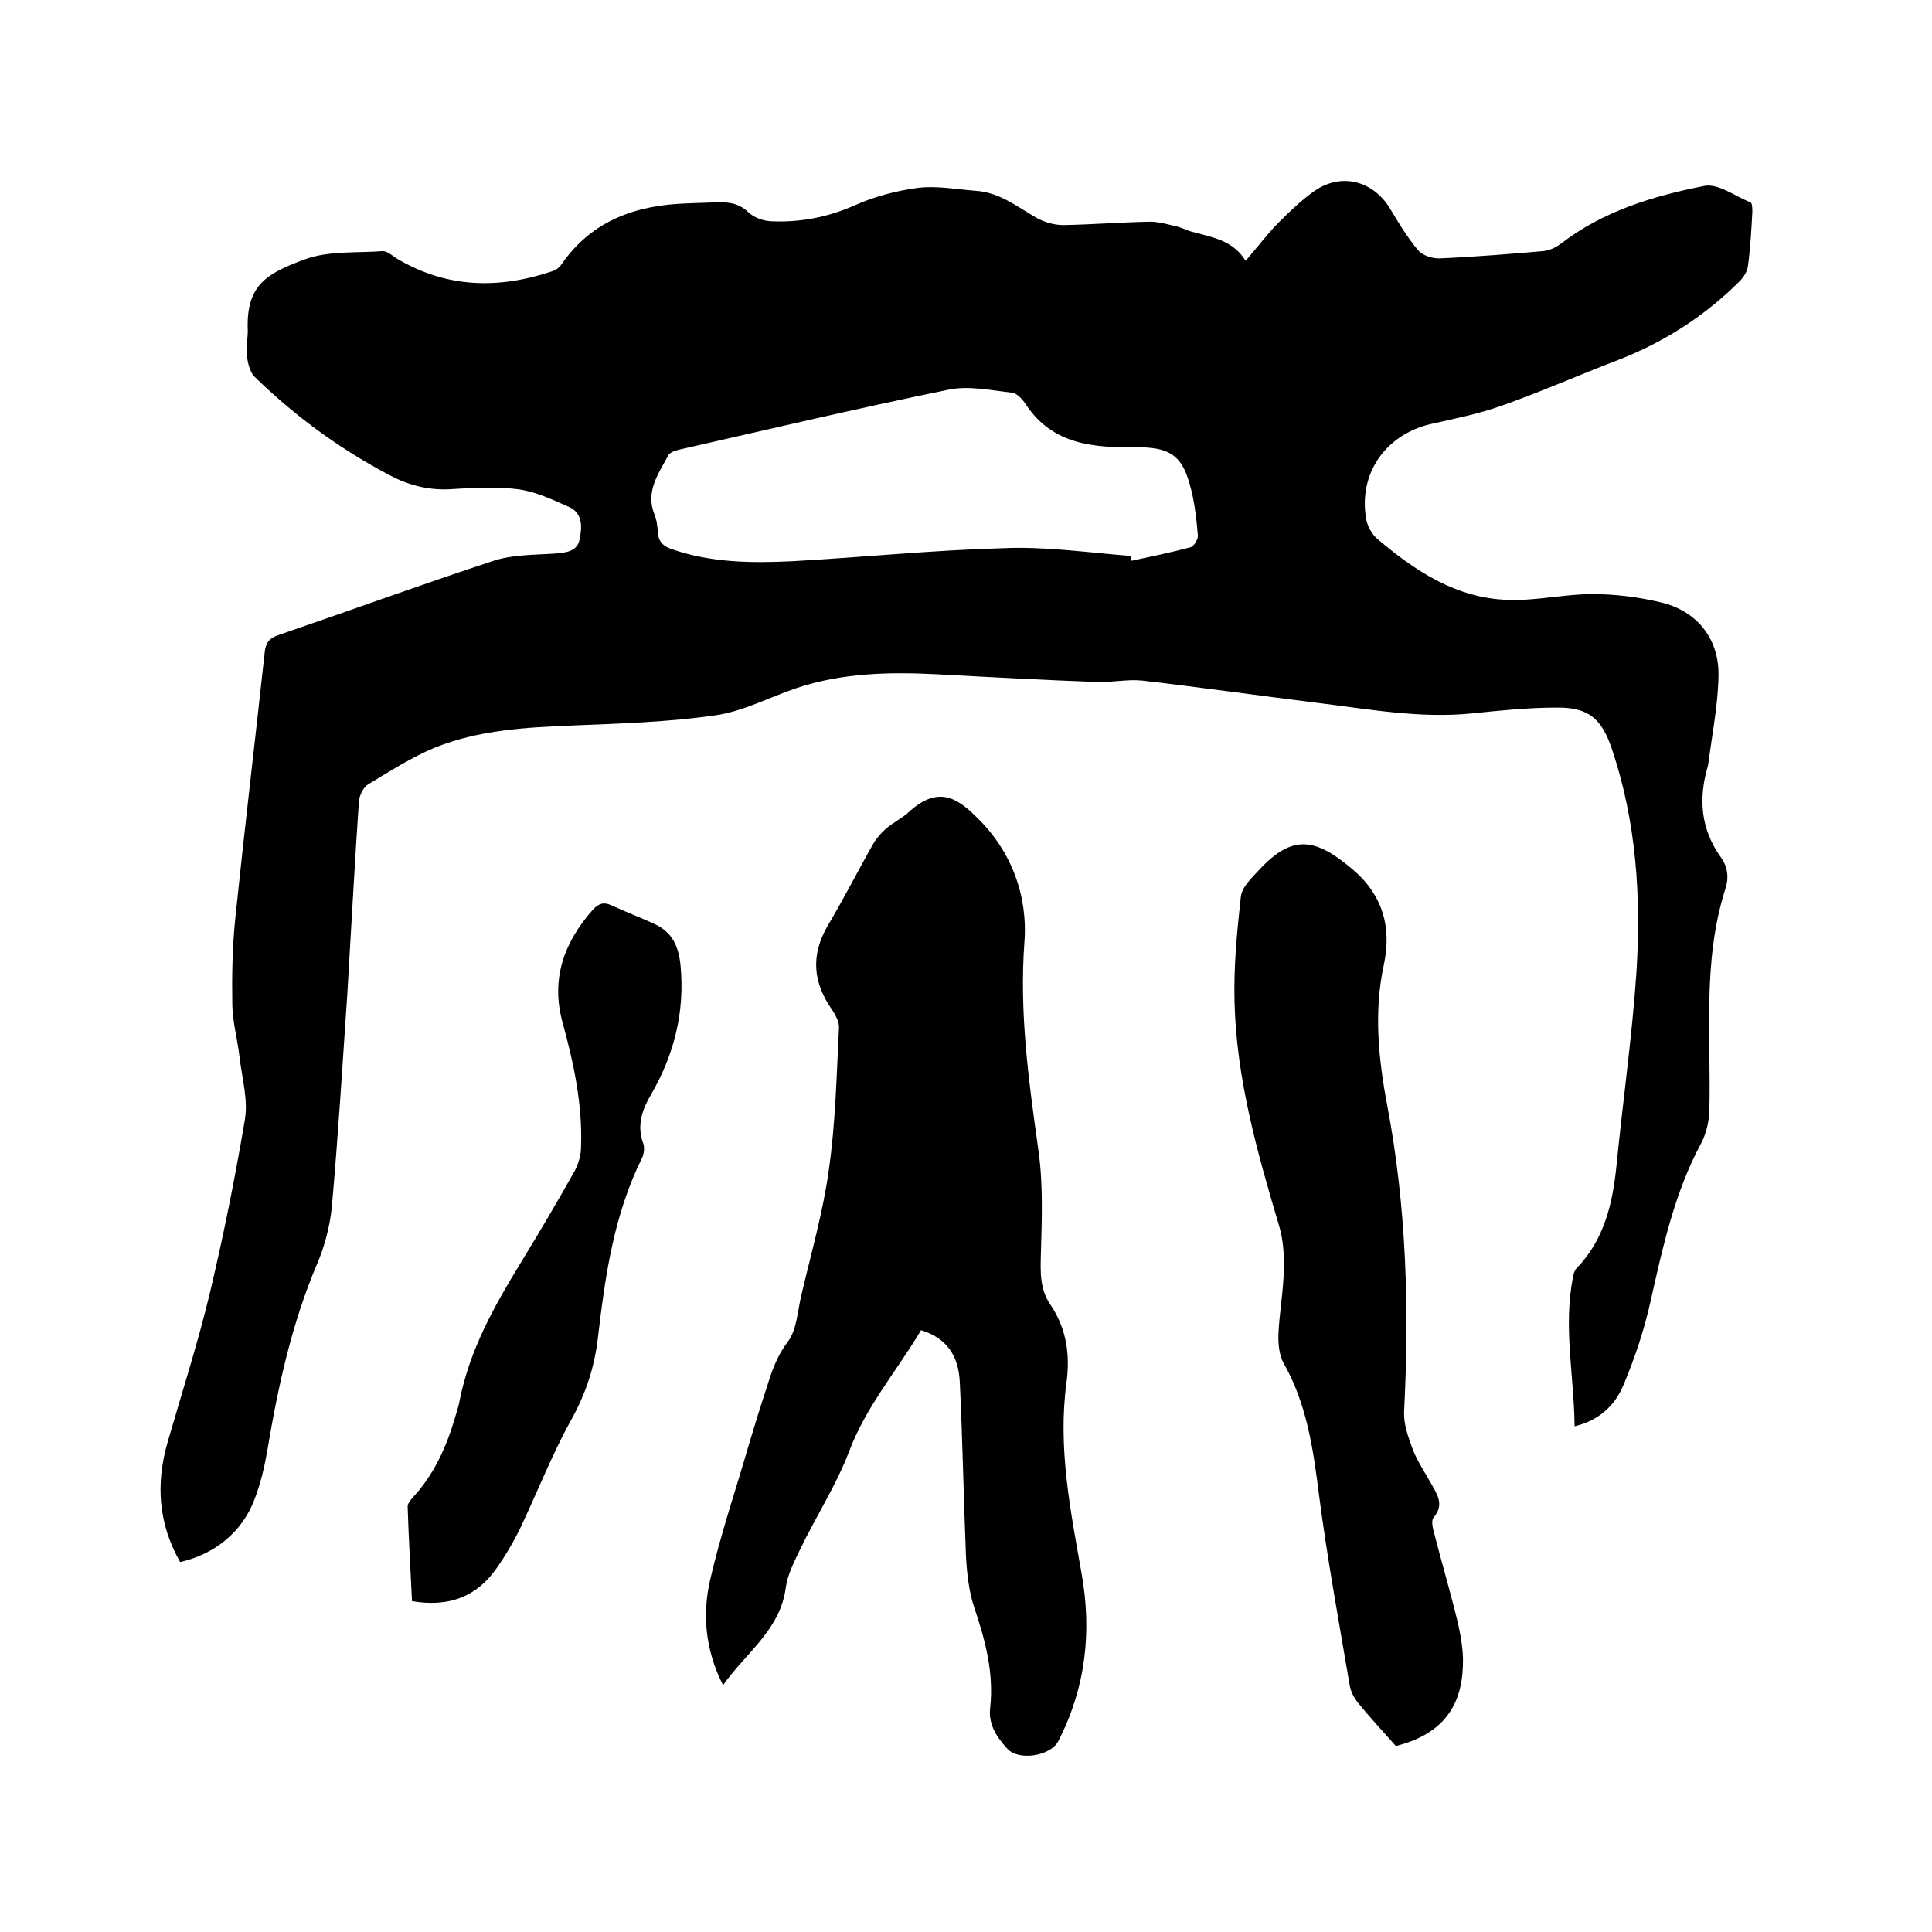 <svg enable-background="new 0 0 400 400" viewBox="0 0 400 400" xmlns="http://www.w3.org/2000/svg"><path d="m257.9 54c2.5-2.9 4.5-5.6 6.9-8 2.3-2.3 4.7-4.6 7.4-6.5 5.5-3.8 12.1-2.1 15.6 3.7 1.8 3 3.6 6 5.8 8.6.9 1.1 2.9 1.7 4.3 1.7 7.2-.3 14.4-.9 21.5-1.5 1.3-.1 2.6-.7 3.7-1.5 8.8-6.8 19.1-9.9 29.7-12 2.9-.6 6.4 2.1 9.6 3.4.4.1.4 1.3.4 2-.2 3.7-.4 7.4-.9 11.1-.1 1.1-.9 2.4-1.7 3.2-7.2 7.2-15.6 12.6-25.1 16.3-8.1 3.1-16 6.6-24.2 9.5-4.8 1.7-9.8 2.7-14.7 3.8-9.4 2.2-15.1 10.4-13.3 19.9.3 1.4 1.2 3 2.3 3.9 7.9 6.7 16.4 12.3 27.1 12.6 5.8.2 11.6-1.2 17.4-1.2 4.7 0 9.5.6 14.1 1.7 7.4 1.7 12.1 7.4 12 15.1-.1 6.1-1.3 12.1-2.1 18.2 0 .2-.1.4-.1.6-2 6.7-1.5 13.1 2.7 18.9 1.4 2 1.7 4.2.9 6.6-4.8 15.1-2.9 30.6-3.3 46-.1 2.3-.7 4.8-1.8 6.8-5.4 10.1-7.8 21.1-10.3 32.2-1.3 6-3.3 12-5.7 17.7-1.7 4.1-5 7.3-10.1 8.5-.1-10.5-2.4-20.7-.3-31 .1-.6.3-1.3.7-1.7 5.8-6 7.5-13.5 8.3-21.5 1.3-13.2 3.2-26.5 4.1-39.7 1-15.7 0-31.3-5.1-46.4-2.1-6.2-4.8-8.6-11.5-8.5-5.8 0-11.6.6-17.4 1.2-10.9 1.1-21.5-.9-32.2-2.2-12.1-1.5-24.1-3.2-36.2-4.6-3-.3-6.1.4-9.2.3-11.1-.4-22.2-1-33.2-1.6-9.9-.5-19.7-.3-29.2 2.9-5.6 1.9-11 4.8-16.7 5.6-9.7 1.4-19.6 1.7-29.4 2.1s-19.5.9-28.7 4.6c-4.8 2-9.3 4.9-13.8 7.6-1 .6-1.8 2.3-1.9 3.6-.9 13.3-1.6 26.6-2.4 39.9-1 14.7-1.9 29.4-3.2 44-.4 4-1.5 8.2-3.1 11.9-5.2 12.3-8 25.1-10.2 38.2-.6 3.5-1.4 7.1-2.7 10.4-2.5 6.7-8.2 11.4-15.4 13-4.5-7.9-5.1-16.1-2.6-24.8 3-10.4 6.3-20.6 8.8-31.1 2.8-11.8 5.2-23.8 7.2-35.7.7-4.1-.6-8.6-1.1-12.9-.4-3.6-1.4-7.1-1.5-10.7-.1-6 0-12 .6-17.9 1.9-18.4 4.1-36.8 6.1-55.2.2-1.9.8-2.9 2.8-3.6 14.9-5.1 29.7-10.5 44.6-15.4 4-1.3 8.5-1.2 12.8-1.5 2.2-.2 4.5-.4 5-2.9s.7-5.4-2.1-6.7c-3.4-1.5-6.9-3.2-10.6-3.7-4.7-.6-9.5-.3-14.3 0-4.5.2-8.6-.9-12.5-3-10.4-5.5-19.6-12.3-27.8-20.3-1-1-1.4-2.9-1.6-4.4-.2-1.7.2-3.4.2-5.1-.4-9.6 4-11.9 11.8-14.8 4.9-1.8 10.6-1.3 16-1.7 1-.1 2.1.9 3 1.5 10.4 6.2 21.2 6.4 32.4 2.6.6-.2 1.3-.7 1.7-1.3 6.4-9.3 15.7-12.4 26.3-12.7 1.8-.1 3.6-.1 5.4-.2 2.6-.1 4.9 0 7 2 1.1 1.1 3 1.8 4.6 1.9 6.1.3 11.8-.8 17.5-3.3 4-1.8 8.5-3 13-3.6 3.9-.5 8 .3 12 .6 4.9.3 8.6 3.3 12.6 5.6 1.6.9 3.7 1.5 5.5 1.5 6-.1 12-.6 18.1-.7 1.8 0 3.7.6 5.5 1 1.2.3 2.4 1 3.6 1.2 3.9 1.1 8 1.7 10.6 5.9zm-23.8 61.1c.1.3.1.6.2 1 4.1-.9 8.1-1.7 12.2-2.8.7-.2 1.6-1.7 1.5-2.5-.3-3.6-.7-7.2-1.7-10.6-1.7-6.2-4.5-7.6-11-7.6-8.6.1-17.2-.4-22.8-8.7-.7-1.1-1.9-2.5-3-2.6-4.4-.5-9-1.5-13.2-.6-18.6 3.8-37.2 8.2-55.7 12.4-.9.2-2 .6-2.3 1.3-2 3.7-4.7 7.4-2.8 12.1.5 1.2.6 2.5.7 3.7.1 1.9 1.1 2.9 2.9 3.5 8.1 2.8 16.4 2.9 24.8 2.5 14.6-.8 29.1-2.3 43.7-2.7 8.7-.4 17.6.9 26.5 1.6z"/><path d="m190.7 275.4c-5 8.4-11.4 15.8-14.9 25.1-2.7 7.1-6.9 13.5-10.2 20.4-1.2 2.5-2.5 5-2.9 7.7-1.1 8.8-8.2 13.5-13 20.3-3.7-7.3-4.3-14.6-2.7-21.7 2.2-9.6 5.4-18.9 8.1-28.3 1.2-4 2.4-7.9 3.7-11.8 1-3.3 2.1-6.4 4.3-9.3 1.9-2.5 2-6.3 2.8-9.6 2-8.6 4.5-17.2 5.7-26 1.4-9.7 1.6-19.6 2.1-29.4.1-1.2-.7-2.6-1.4-3.7-4-5.7-4.5-11.3-.9-17.5 3.3-5.5 6.2-11.3 9.4-16.9.6-1.1 1.6-2.2 2.6-3.1 1.5-1.3 3.4-2.2 4.9-3.6 6.1-5.5 10.1-2.6 14 1.3 7.1 6.9 10.5 16.1 9.8 25.7-1.1 14.7.9 28.9 2.9 43.2 1 7.1.7 14.3.5 21.5-.1 3.7-.2 7.2 1.9 10.3 3.4 5 4.2 10.4 3.4 16.3-1.8 13.3.8 26.3 3.1 39.3 2.2 12.2.9 23.8-4.8 34.9-1.6 3.1-8.2 4.1-10.5 1.6-2.2-2.4-4-5-3.6-8.5.8-7.2-1-14-3.3-20.8-1.1-3.3-1.5-7-1.7-10.5-.5-12.1-.7-24.3-1.3-36.4-.3-5-2.5-8.8-8-10.5z"/><path d="m289 361.5c-2.2-2.5-5.1-5.6-7.8-8.9-.9-1.1-1.6-2.5-1.8-3.9-2.2-13-4.6-26-6.3-39.1-1.2-9.5-2.5-18.8-7.3-27.3-1-1.8-1.2-4.2-1.1-6.3.2-4.3 1-8.6 1.1-13 .1-3.1-.1-6.3-1-9.3-4.5-15.1-8.8-30.3-9.2-46.2-.2-7.3.5-14.6 1.3-21.8.2-2 2.2-3.9 3.7-5.5 7.1-7.7 11.9-6.7 19.8.1 5.8 5.1 7.8 11.6 6.1 19.5-2.1 9.6-1.1 19.5.7 29 4 21 4.6 42.2 3.5 63.5-.1 2.5.8 5.1 1.7 7.5.9 2.5 2.4 4.7 3.7 7 1.3 2.4 3.1 4.6.7 7.4-.5.6-.2 2.1.1 3.1 1.4 5.5 3 11 4.4 16.5.8 3.2 1.5 6.4 1.6 9.6.1 8.9-3.3 15.4-13.9 18.1z"/><path d="m85.3 331.5c-.3-6.5-.7-13-.9-19.6 0-.6.6-1.3 1-1.8 4.5-4.8 7.1-10.7 8.9-16.9.3-1.1.7-2.2.9-3.4 2.1-10.5 7.2-19.5 12.7-28.5 3.8-6.2 7.5-12.5 11.1-18.9.8-1.5 1.3-3.3 1.3-5 .3-8.8-1.5-17.2-3.8-25.6-2.5-9 .2-16.6 6.2-23.4 1.2-1.3 2.2-1.7 3.8-1 3 1.4 6 2.5 9 3.9 3.7 1.7 5 4.6 5.4 8.6.9 9.6-1.3 18.4-6.1 26.7-1.9 3.2-3 6.5-1.6 10.2.3.9.1 2.2-.3 3-5.8 11.7-7.6 24.3-9.1 37.1-.7 6.1-2.5 11.6-5.5 17-4 7.2-7 14.9-10.5 22.3-1.4 2.9-3.1 5.8-5 8.5-4.1 5.9-9.9 8.1-17.5 6.8z"/></svg>